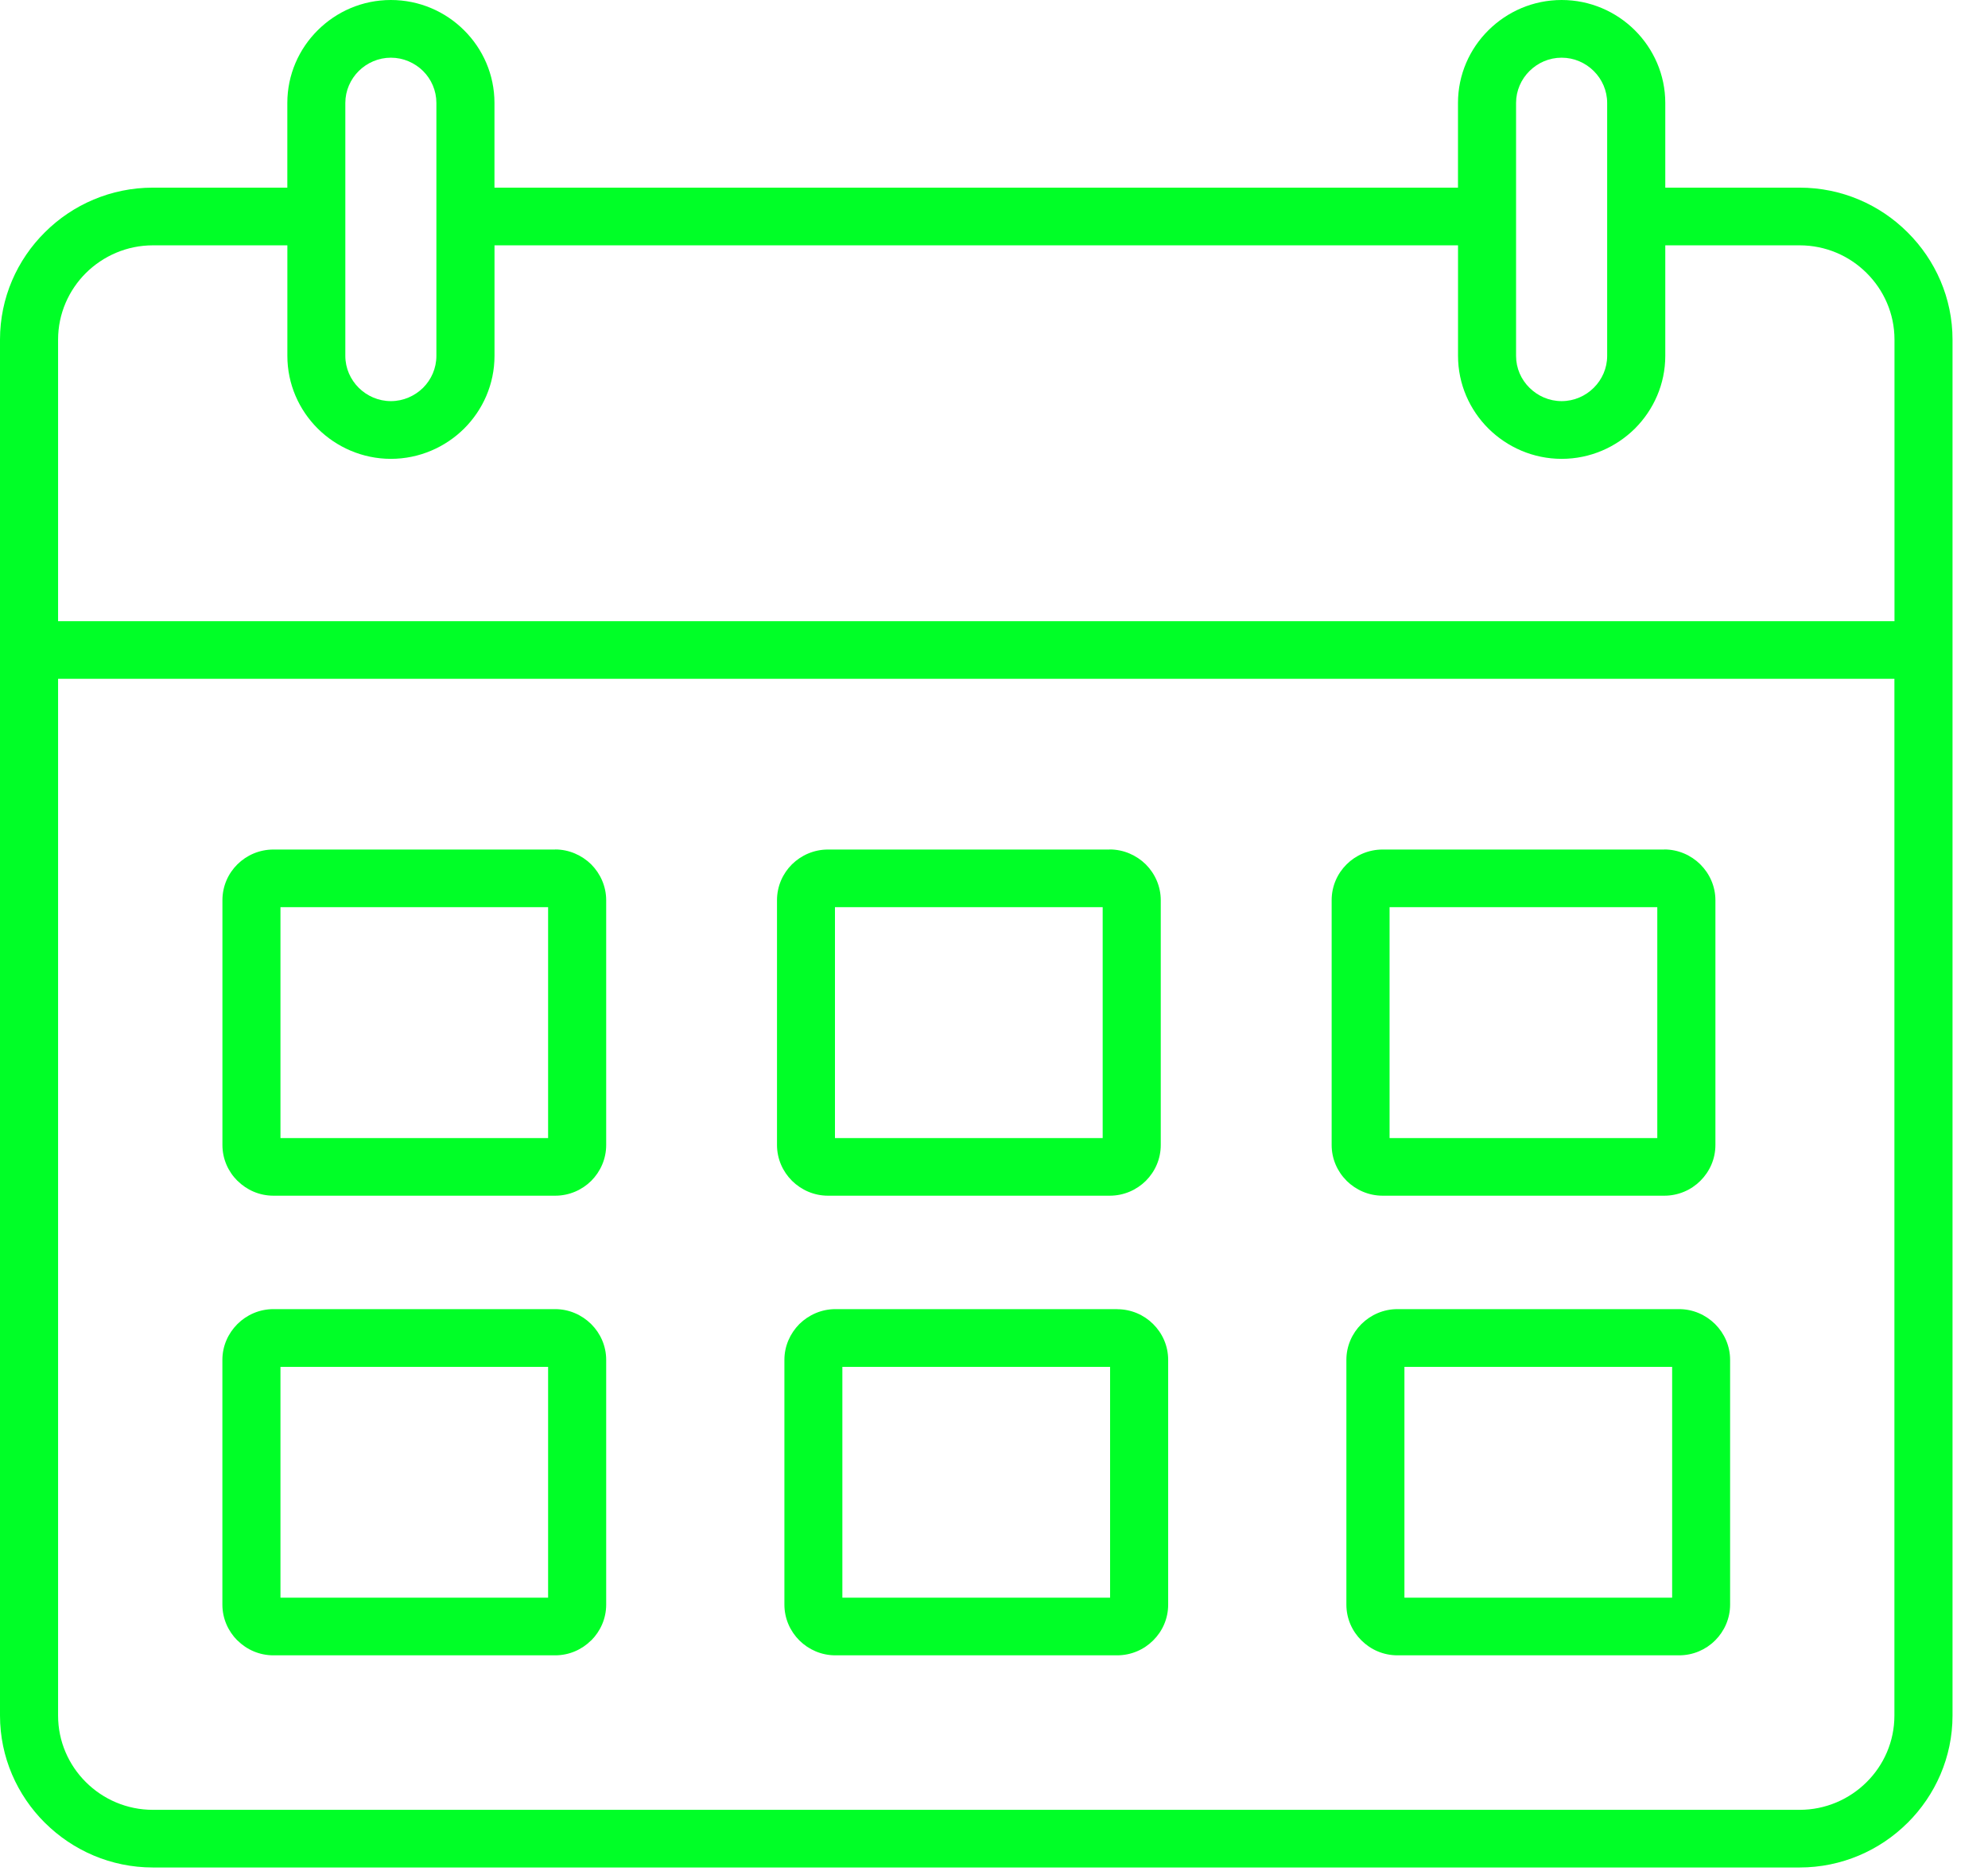 <svg width="51" height="48" viewBox="0 0 51 48" fill="none" xmlns="http://www.w3.org/2000/svg">
<path d="M48.599 15.936L1.49 15.936L1.49 8.713C1.49 8.049 1.763 7.444 2.204 7.004C2.647 6.566 3.255 6.294 3.923 6.294L7.372 6.294L7.372 9.129C7.372 9.856 7.67 10.516 8.152 10.996C8.632 11.472 9.298 11.772 10.028 11.772C10.757 11.772 11.425 11.473 11.906 10.996C12.387 10.517 12.686 9.857 12.686 9.129L12.686 6.294L37.404 6.294L37.404 9.129C37.404 9.856 37.703 10.516 38.185 10.996C38.667 11.472 39.33 11.772 40.063 11.772C40.796 11.772 41.458 11.473 41.941 10.996C42.42 10.517 42.721 9.857 42.721 9.129L42.721 6.294L46.167 6.294C46.838 6.294 47.446 6.565 47.886 7.004C48.327 7.442 48.601 8.047 48.601 8.713L48.601 15.936L48.599 15.936ZM14.242 33.586L7.014 33.586C6.658 33.586 6.329 33.732 6.093 33.967L6.088 33.972C5.852 34.209 5.705 34.533 5.705 34.887L5.705 41.167C5.705 41.523 5.852 41.848 6.088 42.085L6.093 42.087C6.329 42.323 6.656 42.468 7.014 42.468L14.242 42.468C14.6 42.468 14.926 42.323 15.163 42.087L15.168 42.085C15.404 41.848 15.551 41.524 15.551 41.167L15.551 34.887C15.551 34.533 15.404 34.207 15.168 33.972L15.163 33.967C14.924 33.732 14.598 33.586 14.242 33.586ZM7.195 35.067L14.061 35.067L14.061 40.989L7.195 40.989L7.195 35.067ZM14.242 21.795L7.014 21.795C6.653 21.795 6.327 21.941 6.089 22.176C5.852 22.411 5.706 22.737 5.706 23.095L5.706 29.375C5.706 29.731 5.852 30.056 6.089 30.292L6.094 30.295C6.33 30.53 6.656 30.676 7.014 30.676L14.243 30.676C14.603 30.676 14.93 30.53 15.168 30.295C15.404 30.057 15.551 29.734 15.551 29.375L15.551 23.095C15.551 22.742 15.404 22.415 15.168 22.177L15.163 22.172C14.924 21.94 14.598 21.793 14.242 21.793L14.242 21.795ZM7.195 23.274L14.061 23.274L14.061 29.198L7.195 29.198L7.195 23.274ZM43.076 33.586L35.85 33.586C35.492 33.586 35.166 33.732 34.928 33.967L34.923 33.972C34.686 34.209 34.54 34.533 34.54 34.887L34.54 41.167C34.54 41.523 34.686 41.848 34.925 42.085L34.928 42.087C35.164 42.323 35.492 42.468 35.85 42.468L43.076 42.468C43.434 42.468 43.763 42.323 43.998 42.087L44.001 42.085C44.237 41.848 44.384 41.524 44.384 41.167L44.384 34.887C44.384 34.533 44.237 34.207 44.001 33.972L43.996 33.967C43.757 33.732 43.432 33.586 43.075 33.586L43.076 33.586ZM36.029 35.067L42.897 35.067L42.897 40.989L36.029 40.989L36.029 35.067ZM28.658 33.586L21.432 33.586C21.077 33.586 20.748 33.732 20.509 33.967L20.504 33.972C20.27 34.209 20.123 34.533 20.123 34.887L20.123 41.167C20.123 41.523 20.269 41.848 20.506 42.085L20.508 42.087C20.747 42.323 21.073 42.468 21.431 42.468L28.657 42.468C29.018 42.468 29.346 42.323 29.582 42.087C29.821 41.852 29.968 41.526 29.968 41.168L29.968 34.888C29.968 34.529 29.821 34.205 29.582 33.968C29.346 33.733 29.018 33.588 28.657 33.588L28.658 33.586ZM21.61 35.067L28.478 35.067L28.478 40.989L21.61 40.989L21.61 35.067ZM28.467 21.795L21.241 21.795C20.881 21.795 20.555 21.941 20.316 22.176C20.08 22.411 19.933 22.737 19.933 23.095L19.933 29.375C19.933 29.731 20.08 30.056 20.316 30.292L20.319 30.295C20.558 30.53 20.883 30.676 21.242 30.676L28.468 30.676C28.831 30.676 29.156 30.53 29.395 30.295C29.632 30.057 29.778 29.734 29.778 29.375L29.778 23.095C29.778 22.742 29.632 22.415 29.395 22.177L29.39 22.172C29.151 21.94 28.826 21.793 28.467 21.793L28.467 21.795ZM21.42 23.274L28.288 23.274L28.288 29.198L21.42 29.198L21.42 23.274ZM42.696 21.795L35.469 21.795C35.109 21.795 34.781 21.941 34.545 22.176C34.308 22.411 34.162 22.737 34.162 23.095L34.162 29.375C34.162 29.731 34.308 30.056 34.545 30.292L34.547 30.295C34.786 30.53 35.112 30.676 35.47 30.676L42.696 30.676C43.057 30.676 43.385 30.53 43.621 30.295C43.86 30.057 44.007 29.734 44.007 29.375L44.007 23.095C44.007 22.742 43.86 22.415 43.621 22.177L43.616 22.172C43.38 21.94 43.053 21.793 42.696 21.793L42.696 21.795ZM35.648 23.274L42.516 23.274L42.516 29.198L35.648 29.198L35.648 23.274ZM8.859 5.556L8.859 2.641C8.859 2.324 8.992 2.032 9.203 1.822C9.415 1.612 9.709 1.48 10.028 1.48C10.347 1.48 10.641 1.612 10.854 1.822C11.065 2.032 11.195 2.324 11.195 2.641L11.195 9.13C11.195 9.449 11.064 9.739 10.854 9.949C10.64 10.159 10.348 10.291 10.028 10.291C9.707 10.291 9.415 10.159 9.203 9.949C8.992 9.739 8.859 9.449 8.859 9.13L8.859 5.556ZM12.685 4.814L12.685 2.641C12.685 1.915 12.387 1.254 11.905 0.776C11.425 0.297 10.759 3.43841e-06 10.027 3.50241e-06C9.295 3.56641e-06 8.632 0.297 8.151 0.776C7.67 1.253 7.371 1.914 7.371 2.641L7.371 4.814L3.923 4.814C2.844 4.814 1.861 5.251 1.152 5.959C0.44 6.664 -0 7.641 -0 8.713L-0 44.013C-0 45.082 0.44 46.057 1.152 46.765L1.155 46.767C1.866 47.473 2.844 47.911 3.923 47.911L46.166 47.911C47.245 47.911 48.226 47.473 48.935 46.767L48.938 46.765C49.649 46.057 50.09 45.083 50.09 44.013L50.09 8.714C50.09 7.644 49.649 6.669 48.938 5.962L48.935 5.959C48.226 5.251 47.246 4.814 46.166 4.814L42.721 4.814L42.721 2.641C42.721 1.915 42.42 1.254 41.94 0.776C41.458 0.297 40.792 8.12807e-07 40.062 8.76665e-07C39.331 9.40523e-07 38.667 0.297 38.184 0.776C37.702 1.253 37.403 1.914 37.403 2.641L37.403 4.814L12.685 4.814ZM38.893 5.556L38.893 2.641C38.893 2.324 39.025 2.032 39.238 1.822C39.449 1.612 39.74 1.48 40.062 1.48C40.383 1.48 40.675 1.612 40.886 1.822C41.098 2.032 41.23 2.324 41.23 2.641L41.23 9.13C41.23 9.449 41.098 9.739 40.886 9.949C40.675 10.159 40.383 10.291 40.062 10.291C39.74 10.291 39.449 10.159 39.238 9.949C39.024 9.739 38.893 9.449 38.893 9.13L38.893 5.556ZM1.491 17.415L48.599 17.415L48.599 44.013C48.599 44.68 48.326 45.285 47.885 45.722C47.444 46.16 46.836 46.432 46.166 46.432L3.923 46.432C3.253 46.432 2.645 46.161 2.204 45.722C1.764 45.285 1.49 44.68 1.49 44.013L1.49 17.415L1.491 17.415Z" fill="#00FF27"/>
</svg>
